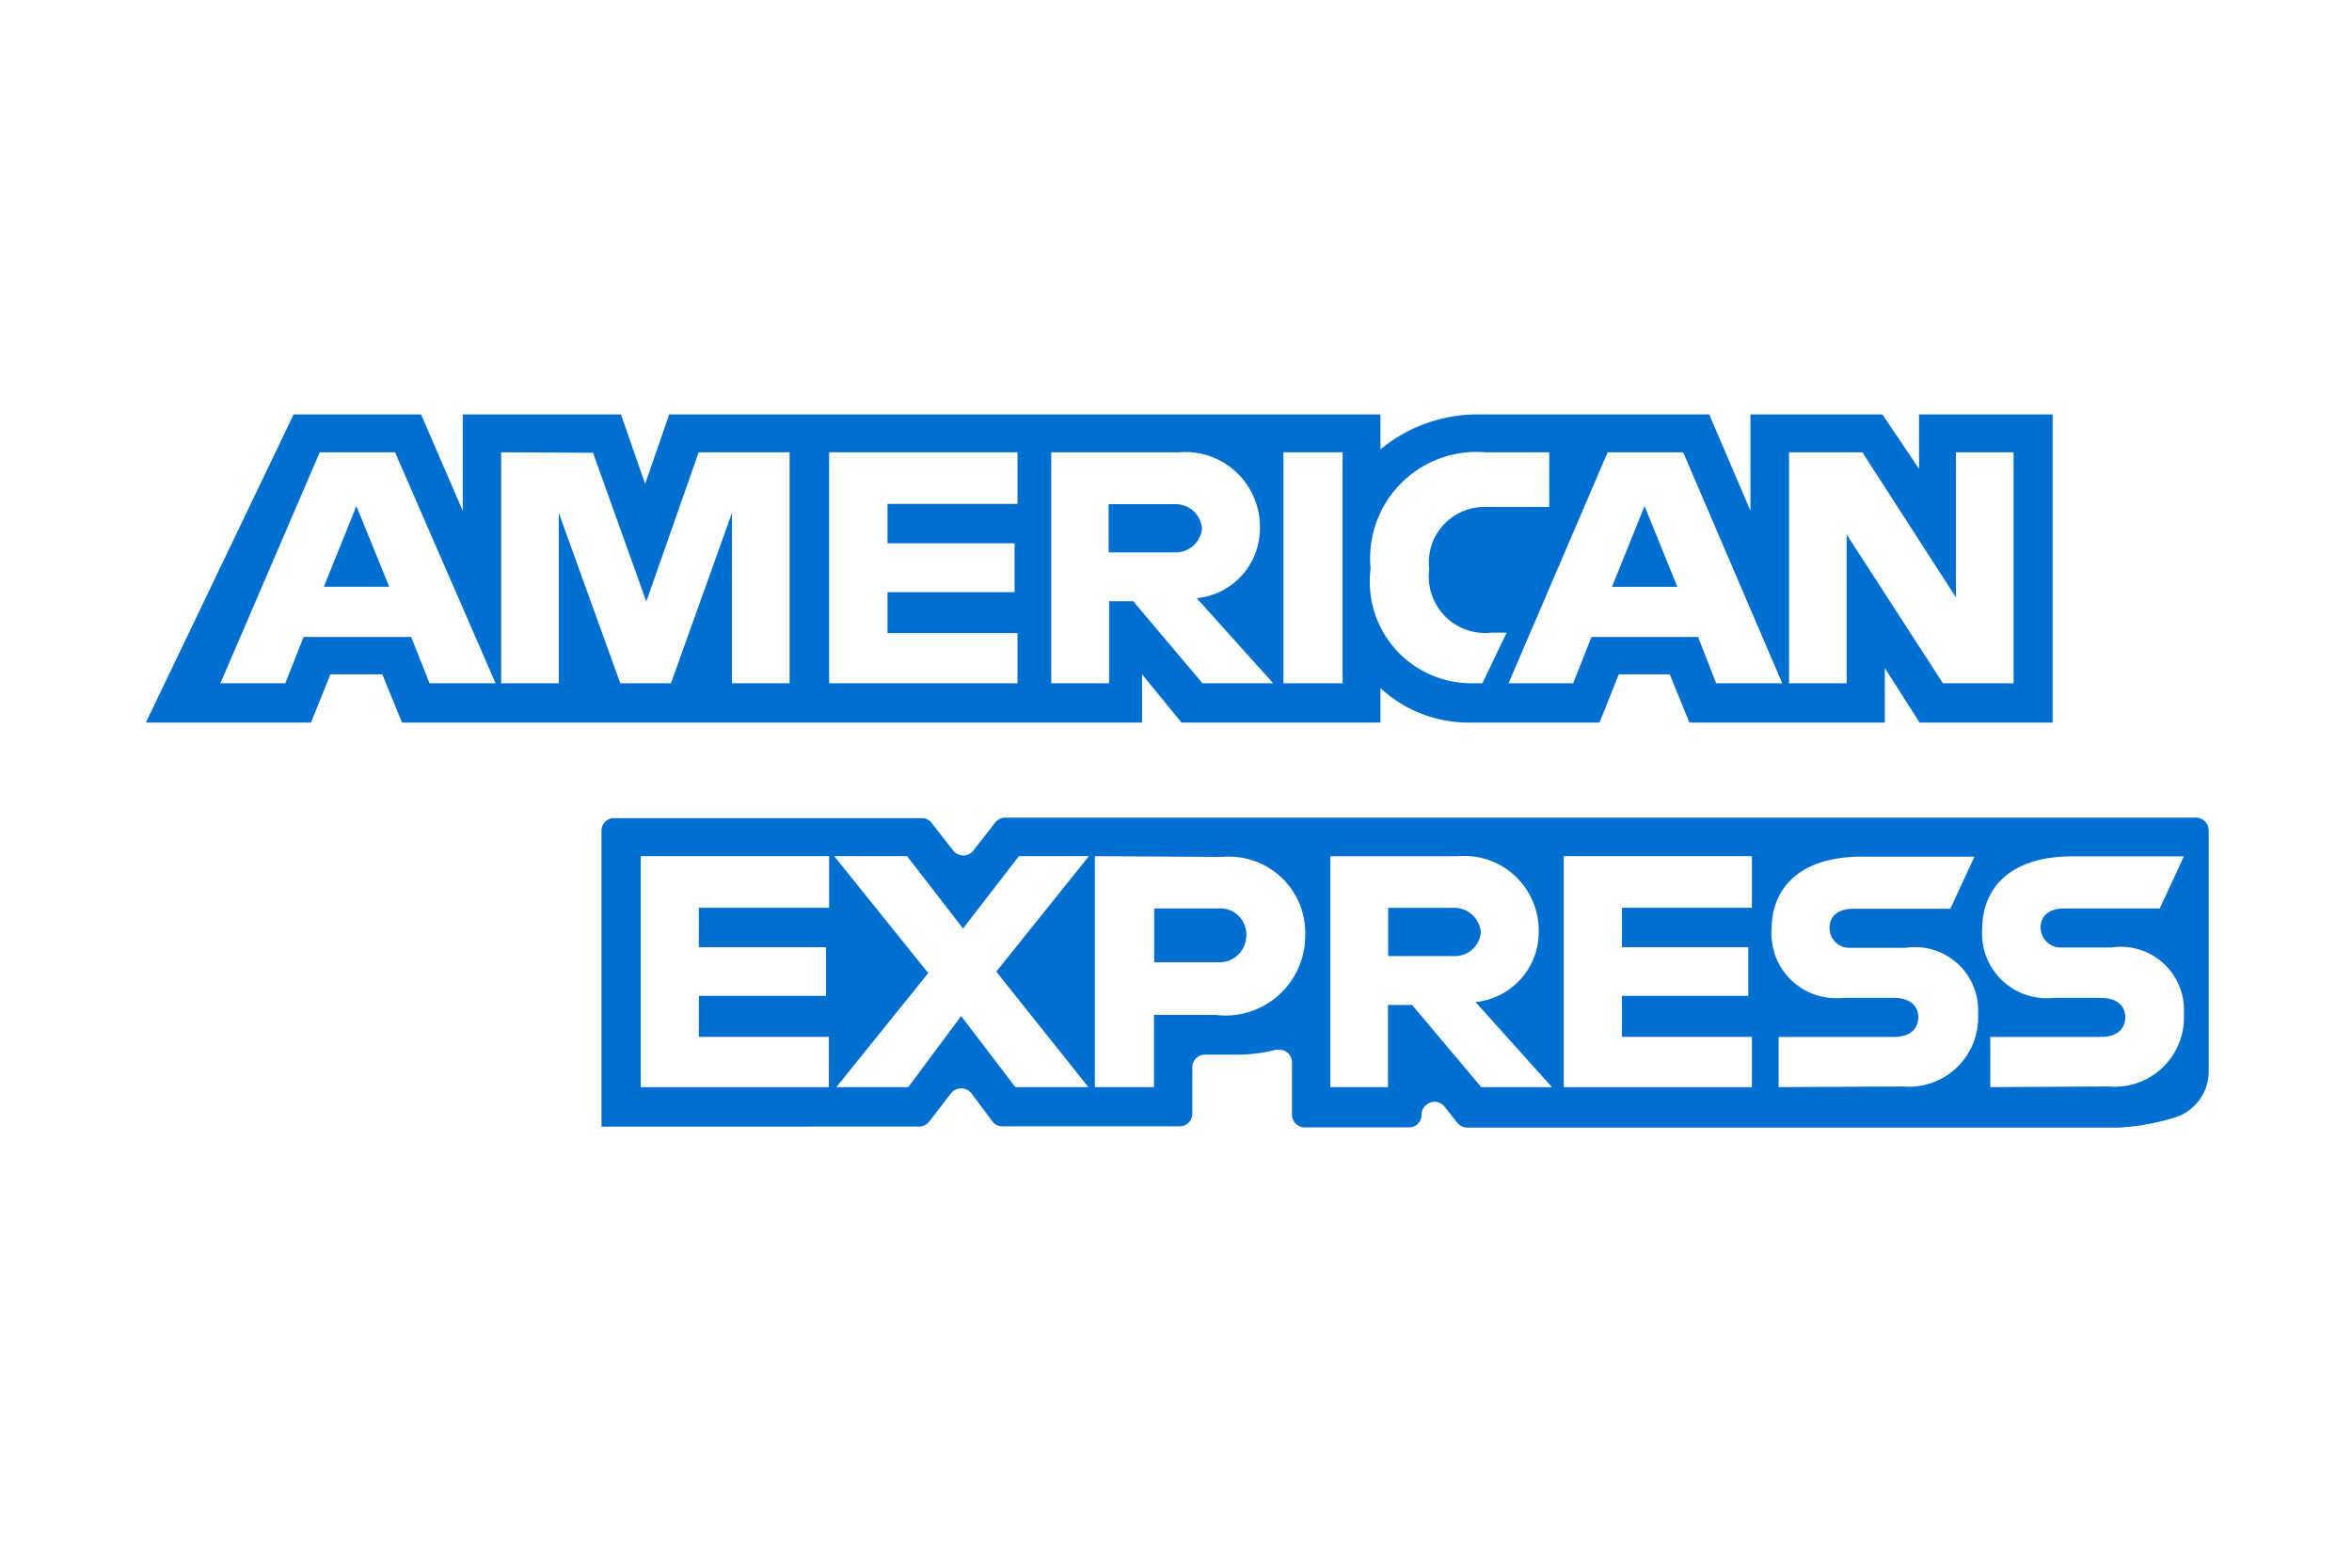 <svg xmlns="http://www.w3.org/2000/svg" width="47.745" height="31.83" viewBox="0 0 47.745 31.83">
  <g id="amex" transform="translate(0)">
    <rect id="Retângulo_197" data-name="Retângulo 197" width="47.745" height="31.83" transform="translate(0)" fill="#fff"/>
    <g id="Camada_2" data-name="Camada 2" transform="translate(2.961 8.414)">
      <g id="Camada_1" data-name="Camada 1" transform="translate(0 0)">
        <g id="Camada_2-2" data-name="Camada 2">
          <g id="Camada_1-2" data-name="Camada 1-2">
            <path id="Caminho_31" data-name="Caminho 31" d="M18.89,23V17a.255.255,0,0,1,.25-.264h6.247a.245.245,0,0,1,.206.1l.436.558a.264.264,0,0,0,.367.044.186.186,0,0,0,.044-.044l.441-.568a.264.264,0,0,1,.2-.1H51.257a.259.259,0,0,1,.259.259v4.9a.979.979,0,0,1-.705.935,4.686,4.686,0,0,1-1.136.2H36.461a.264.264,0,0,1-.2-.1L36,22.59a.255.255,0,0,0-.362-.034.25.25,0,0,0-.1.2h0a.255.255,0,0,1-.255.259H33.166a.259.259,0,0,1-.259-.259V21.694a.255.255,0,0,0-.255-.255.191.191,0,0,0-.073,0,3.168,3.168,0,0,1-.8.1h-.636a.255.255,0,0,0-.259.255v.94a.255.255,0,0,1-.255.259H27.032a.24.24,0,0,1-.206-.1l-.426-.568a.264.264,0,0,0-.367-.049.23.23,0,0,0-.049.049l-.441.573a.264.264,0,0,1-.206.1Z" transform="translate(-9.641 -8.539)" fill="#016fd0" fill-rule="evenodd"/>
            <path id="Caminho_32" data-name="Caminho 32" d="M0,6.257,3,0H5.586l.847,1.958V0H9.645l.49,1.41L10.624,0H25.062V.71A3.094,3.094,0,0,1,27.055,0h4.681l.837,1.958V0h2.678l.744,1.106V0h2.712V6.257h-2.7L35.3,5.15V6.257H31.334l-.4-.979H29.9l-.392.979H26.82a2.629,2.629,0,0,1-1.758-.7v.7H21.023l-.8-.979v.979H5.2l-.4-.979H3.745l-.392.979Z" transform="translate(0 0)" fill="#016fd0" fill-rule="evenodd"/>
            <path id="Caminho_33" data-name="Caminho 33" d="M5.107,1.57,3.09,6.26H4.407l.372-.94H6.963l.372.94H8.676L6.635,1.57Zm.744,1.092L6.517,4.3H5.19Z" transform="translate(-1.577 -0.801)" fill="#fff" fill-rule="evenodd"/>
            <path id="Caminho_34" data-name="Caminho 34" d="M14.73,6.26V1.57l1.865.01L17.677,4.6,18.74,1.57h1.846V6.26h-1.17V2.8L18.177,6.26H17.149L15.9,2.8V6.26Z" transform="translate(-7.518 -0.801)" fill="#fff" fill-rule="evenodd"/>
            <path id="Caminho_35" data-name="Caminho 35" d="M28.33,6.26V1.57h3.824V2.618H29.515v.8h2.58V4.41h-2.58v.832h2.639V6.26Z" transform="translate(-14.46 -0.801)" fill="#fff" fill-rule="evenodd"/>
            <path id="Caminho_36" data-name="Caminho 36" d="M37.54,1.565v4.69h1.175V4.59h.49L40.61,6.255h1.435L40.492,4.527a1.42,1.42,0,0,0,1.283-1.439A1.513,1.513,0,0,0,40.14,1.565Zm1.175,1.053h1.327a.539.539,0,0,1,.558.49.534.534,0,0,1-.539.49H38.705V2.617Z" transform="translate(-19.161 -0.796)" fill="#fff" fill-rule="evenodd"/>
            <path id="Caminho_37" data-name="Caminho 37" d="M48.369,6.26h-1.2V1.57h1.2V6.26Z" transform="translate(-24.076 -0.801)" fill="#fff" fill-rule="evenodd"/>
            <path id="Caminho_38" data-name="Caminho 38" d="M53.047,6.26h-.259A2.063,2.063,0,0,1,50.78,3.935,2.16,2.16,0,0,1,53.106,1.57h1.3V2.681H53.062A1.126,1.126,0,0,0,51.97,3.945a1.146,1.146,0,0,0,1.263,1.288h.308l-.49,1.023Z" transform="translate(-25.918 -0.801)" fill="#fff" fill-rule="evenodd"/>
            <path id="Caminho_39" data-name="Caminho 39" d="M58.512,1.57,56.5,6.26h1.312l.372-.94h2.164l.367.94h1.341L60.045,1.57Zm.749,1.092.666,1.64H58.6Z" transform="translate(-28.838 -0.801)" fill="#fff" fill-rule="evenodd"/>
            <path id="Caminho_40" data-name="Caminho 40" d="M68.13,6.26V1.57h1.488l1.9,2.947V1.57h1.17V6.26H71.254L69.3,3.24V6.26Z" transform="translate(-34.774 -0.801)" fill="#fff" fill-rule="evenodd"/>
            <path id="Caminho_41" data-name="Caminho 41" d="M20.52,23.01V18.32h3.824v1.048H21.7v.8H24.28v.989H21.7v.832h2.639V23.01Z" transform="translate(-10.474 -9.351)" fill="#fff" fill-rule="evenodd"/>
            <path id="Caminho_42" data-name="Caminho 42" d="M58.79,23.01V18.32h3.819v1.048H59.97v.8h2.565v.989H59.97v.832h2.639V23.01Z" transform="translate(-30.007 -9.351)" fill="#fff" fill-rule="evenodd"/>
            <path id="Caminho_43" data-name="Caminho 43" d="M28.584,23.01l1.865-2.316L28.54,18.32h1.479l1.136,1.469L32.29,18.32h1.42l-1.88,2.345L33.7,23.01H32.217l-1.1-1.444L30.043,23.01Z" transform="translate(-14.567 -9.351)" fill="#fff" fill-rule="evenodd"/>
            <path id="Caminho_44" data-name="Caminho 44" d="M39.35,18.32v4.69h1.2V21.542h1.234a1.622,1.622,0,0,0,1.836-1.63,1.547,1.547,0,0,0-1.684-1.576Zm1.2,1.062h1.3a.529.529,0,0,1,.573.49.26.26,0,0,1,0,.064.543.543,0,0,1-.543.539H40.554V19.4Z" transform="translate(-20.085 -9.351)" fill="#fff" fill-rule="evenodd"/>
            <path id="Caminho_45" data-name="Caminho 45" d="M49.11,18.315v4.69h1.17v-1.67h.49l1.405,1.67h1.435l-1.552-1.728a1.43,1.43,0,0,0,1.283-1.439A1.513,1.513,0,0,0,51.7,18.315Zm1.17,1.048h1.332a.543.543,0,0,1,.553.49.524.524,0,0,1-.524.49H50.285v-.979Z" transform="translate(-25.066 -9.345)" fill="#fff" fill-rule="evenodd"/>
            <path id="Caminho_46" data-name="Caminho 46" d="M67.543,23.02V22h2.345c.348,0,.49-.186.49-.4s-.152-.392-.49-.392H68.831A1.312,1.312,0,0,1,67.4,19.809c0-.754.49-1.469,1.836-1.469h2.282l-.49,1.058H69.066c-.372,0-.49.2-.49.387a.4.4,0,0,0,.4.406h1.146a1.282,1.282,0,0,1,1.469,1.346,1.405,1.405,0,0,1-1.528,1.469Z" transform="translate(-34.398 -9.361)" fill="#fff" fill-rule="evenodd"/>
            <path id="Caminho_47" data-name="Caminho 47" d="M76.3,23.02V22H78.55c.348,0,.49-.186.49-.4s-.152-.392-.49-.392h-.979a1.312,1.312,0,0,1-1.435-1.405c0-.754.49-1.469,1.836-1.469h2.257l-.49,1.058H77.811c-.377,0-.49.2-.49.387a.406.406,0,0,0,.406.406H78.76a1.282,1.282,0,0,1,1.469,1.346A1.405,1.405,0,0,1,78.7,23.006Z" transform="translate(-38.858 -9.361)" fill="#fff" fill-rule="evenodd"/>
          </g>
        </g>
      </g>
    </g>
  </g>
</svg>
